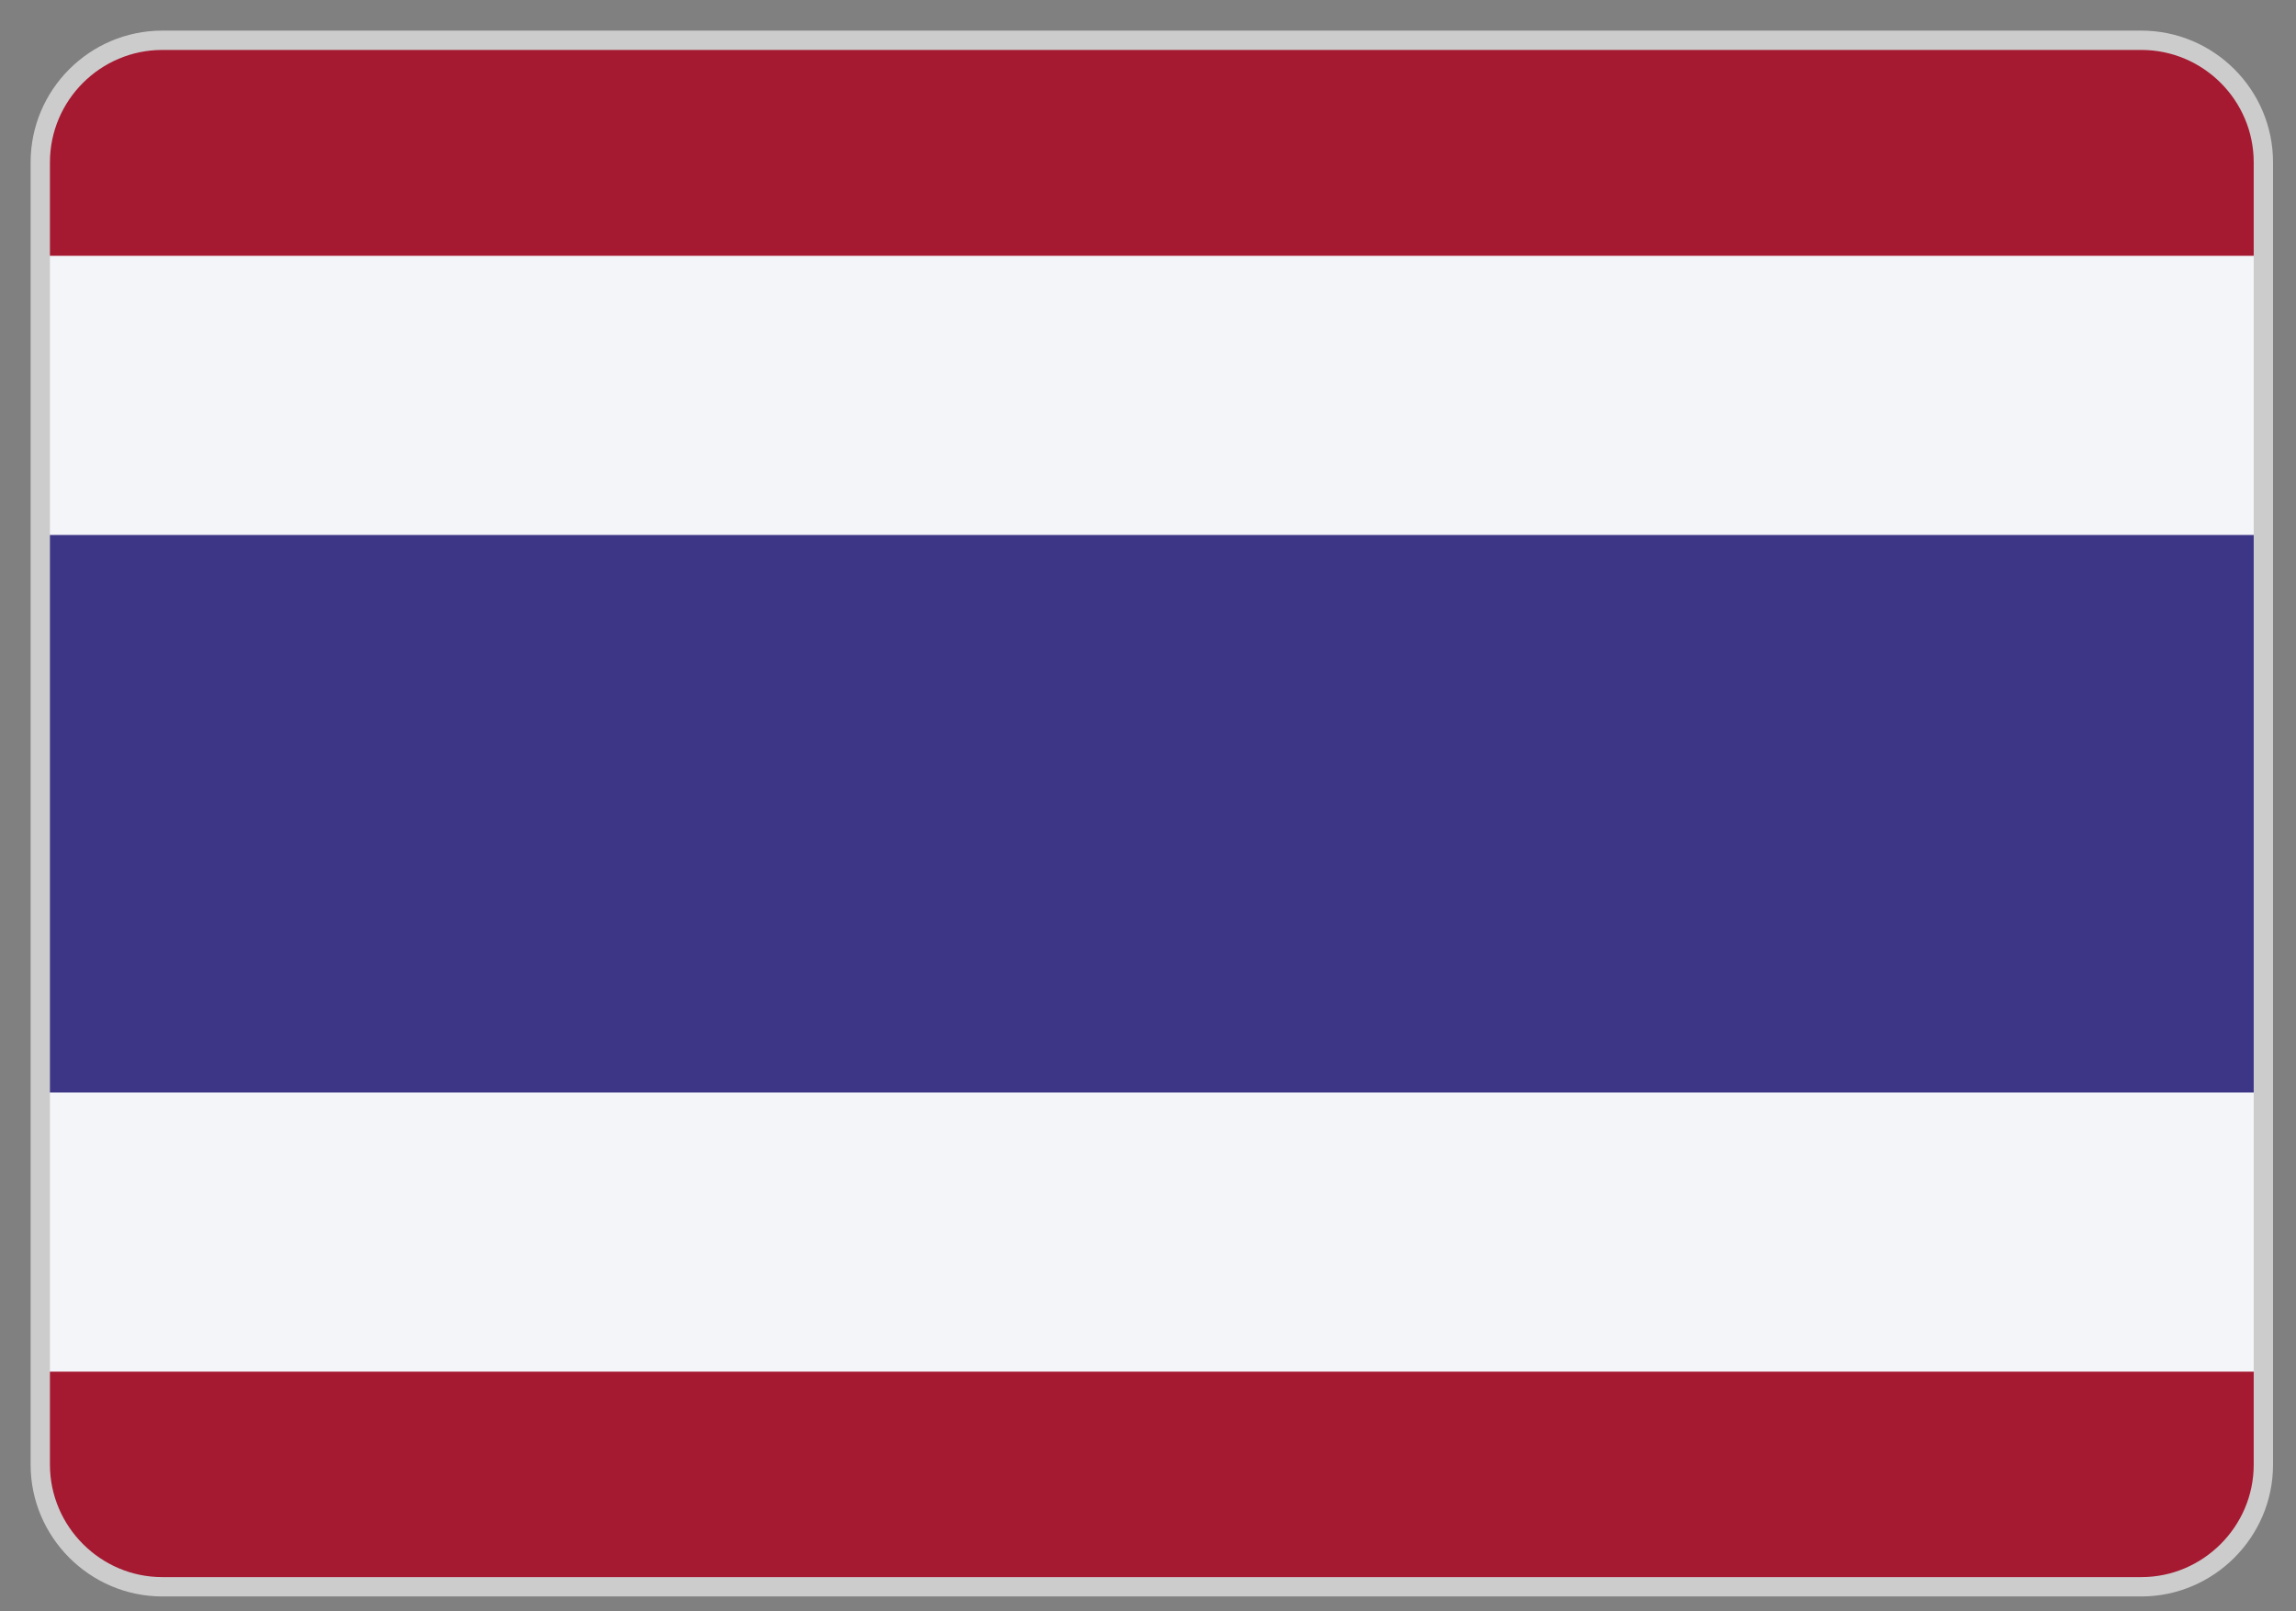 <?xml version="1.0" encoding="UTF-8"?> <svg xmlns="http://www.w3.org/2000/svg" xmlns:xlink="http://www.w3.org/1999/xlink" width="57px" height="40px" viewBox="0 0 57 40" version="1.1"><rect x="0" y="0" width="57" height="40" fill="#808080" stroke="none"/><title>thailand-flag</title><g id="Page-1" stroke="none" stroke-width="1" fill="none" fill-rule="evenodd"><g id="contact" transform="translate(-751, -320)"><g id="thailand-flag" transform="translate(752, 321)"><path d="M3.03,0 L52.16,0 C53.83,0 55.19,1.36 55.19,3.03 L55.19,35.36 C55.19,37.03 53.82,38.39 52.16,38.39 L3.03,38.39 C1.36,38.39 3.55271368e-15,37.02 3.55271368e-15,35.36 L3.55271368e-15,3.03 C3.55271368e-15,1.36 1.36,0 3.03,0 L3.03,0 Z" id="Path" fill="#A51931" fill-rule="nonzero"></path><polygon id="Path" fill="#F4F5F8" fill-rule="nonzero" points="0 5.35 55.2 5.35 55.2 33.05 0 33.05"></polygon><polygon id="Path" fill="#3D3586" fill-rule="nonzero" points="0 12.28 55.2 12.28 55.2 26.12 0 26.12"></polygon><path d="M3.03,0 L52.16,0 C53.83,0 55.19,1.36 55.19,3.03 L55.19,35.36 C55.19,37.03 53.82,38.39 52.16,38.39 L3.03,38.39 C1.36,38.39 3.55271368e-15,37.02 3.55271368e-15,35.36 L3.55271368e-15,3.03 C3.55271368e-15,1.36 1.36,0 3.03,0 L3.03,0 Z" id="Path" stroke="#CCCCCC" stroke-width="0.48"></path></g></g></g></svg> 
